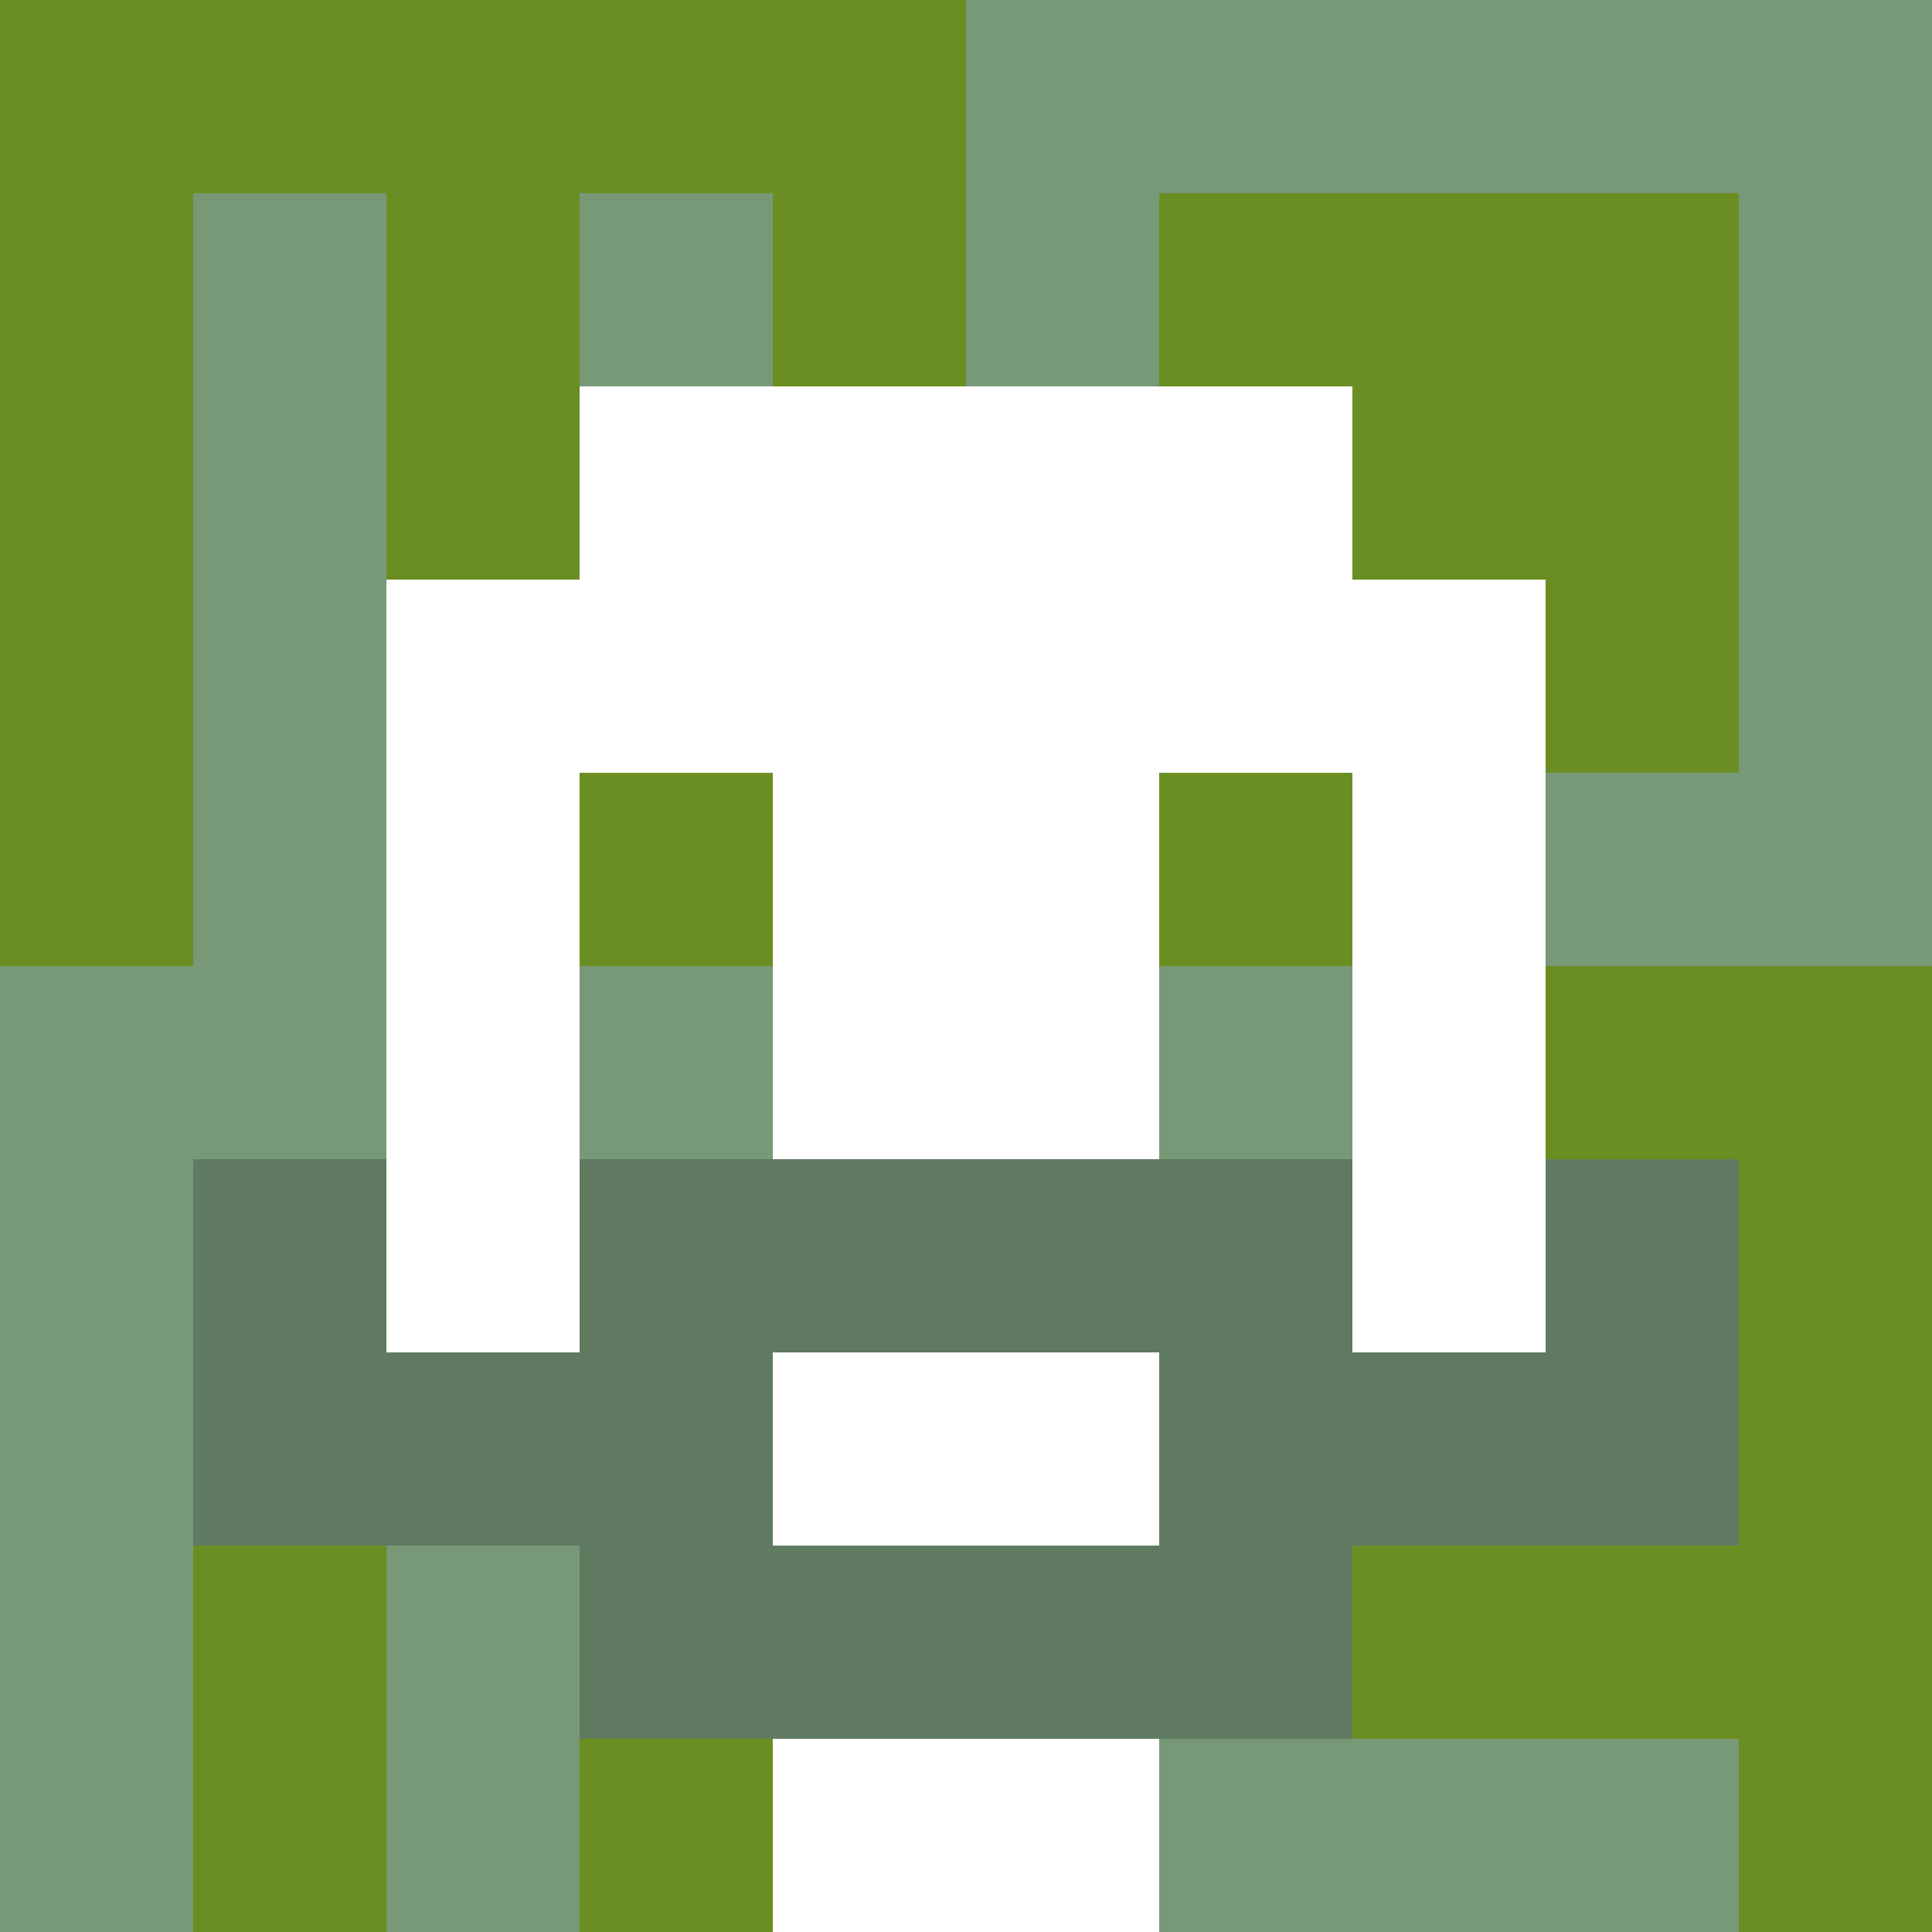 <svg xmlns="http://www.w3.org/2000/svg" version="1.1" width="600" height="600" viewBox="0 0 966 966">
<title>'goose-pfp-classic' by Dmitri Cherniak</title>
<desc>The Goose Is Loose (Green Edition)</desc>
<rect width="100%" height="100%" fill="#7272cc"></rect>
<g>
  <g id="0-0">
    <rect x="0" y="0" height="966" width="966" fill="#779977"></rect>
    <g>
      <rect id="0-0-0-0-5-1" x="0" y="0" width="483" height="96.6" fill="#6B8E23"></rect>
      <rect id="0-0-0-0-1-5" x="0" y="0" width="96.6" height="483" fill="#6B8E23"></rect>
      <rect id="0-0-2-0-1-5" x="193.2" y="0" width="96.6" height="483" fill="#6B8E23"></rect>
      <rect id="0-0-4-0-1-5" x="386.4" y="0" width="96.6" height="483" fill="#6B8E23"></rect>
      <rect id="0-0-6-1-3-3" x="579.6" y="96.6" width="289.8" height="289.8" fill="#6B8E23"></rect>
      <rect id="0-0-1-6-1-4" x="96.6" y="579.6" width="96.6" height="386.4" fill="#6B8E23"></rect>
      <rect id="0-0-3-6-1-4" x="289.8" y="579.6" width="96.6" height="386.4" fill="#6B8E23"></rect>
      <rect id="0-0-5-5-5-1" x="483" y="483" width="483" height="96.6" fill="#6B8E23"></rect>
      <rect id="0-0-5-8-5-1" x="483" y="772.8" width="483" height="96.6" fill="#6B8E23"></rect>
      <rect id="0-0-5-5-1-5" x="483" y="483" width="96.6" height="483" fill="#6B8E23"></rect>
      <rect id="0-0-9-5-1-5" x="869.4" y="483" width="96.6" height="483" fill="#6B8E23"></rect>
    </g>
    <g>
      <rect id="0-0-3-2-4-7" x="289.8" y="193.2" width="386.4" height="676.2" fill="#FFFFFF"></rect>
      <rect id="0-0-2-3-6-5" x="193.2" y="289.8" width="579.6" height="483" fill="#FFFFFF"></rect>
      <rect id="0-0-4-8-2-2" x="386.4" y="772.8" width="193.2" height="193.2" fill="#FFFFFF"></rect>
      <rect id="0-0-1-6-8-1" x="96.6" y="579.6" width="772.8" height="96.6" fill="#FFFFFF"></rect>
      <rect id="0-0-1-7-8-1" x="96.6" y="676.2" width="772.8" height="96.6" fill="#5F7A61"></rect>
      <rect id="0-0-3-6-4-3" x="289.8" y="579.6" width="386.4" height="289.8" fill="#5F7A61"></rect>
      <rect id="0-0-4-7-2-1" x="386.4" y="676.2" width="193.2" height="96.6" fill="#FFFFFF"></rect>
      <rect id="0-0-1-6-1-2" x="96.6" y="579.6" width="96.6" height="193.2" fill="#5F7A61"></rect>
      <rect id="0-0-8-6-1-2" x="772.8" y="579.6" width="96.6" height="193.2" fill="#5F7A61"></rect>
      <rect id="0-0-3-4-1-1" x="289.8" y="386.4" width="96.6" height="96.6" fill="#6B8E23"></rect>
      <rect id="0-0-6-4-1-1" x="579.6" y="386.4" width="96.6" height="96.6" fill="#6B8E23"></rect>
      <rect id="0-0-3-5-1-1" x="289.8" y="483" width="96.6" height="96.6" fill="#779977"></rect>
      <rect id="0-0-6-5-1-1" x="579.6" y="483" width="96.6" height="96.6" fill="#779977"></rect>
      
    </g>
  </g>
</g>
</svg>